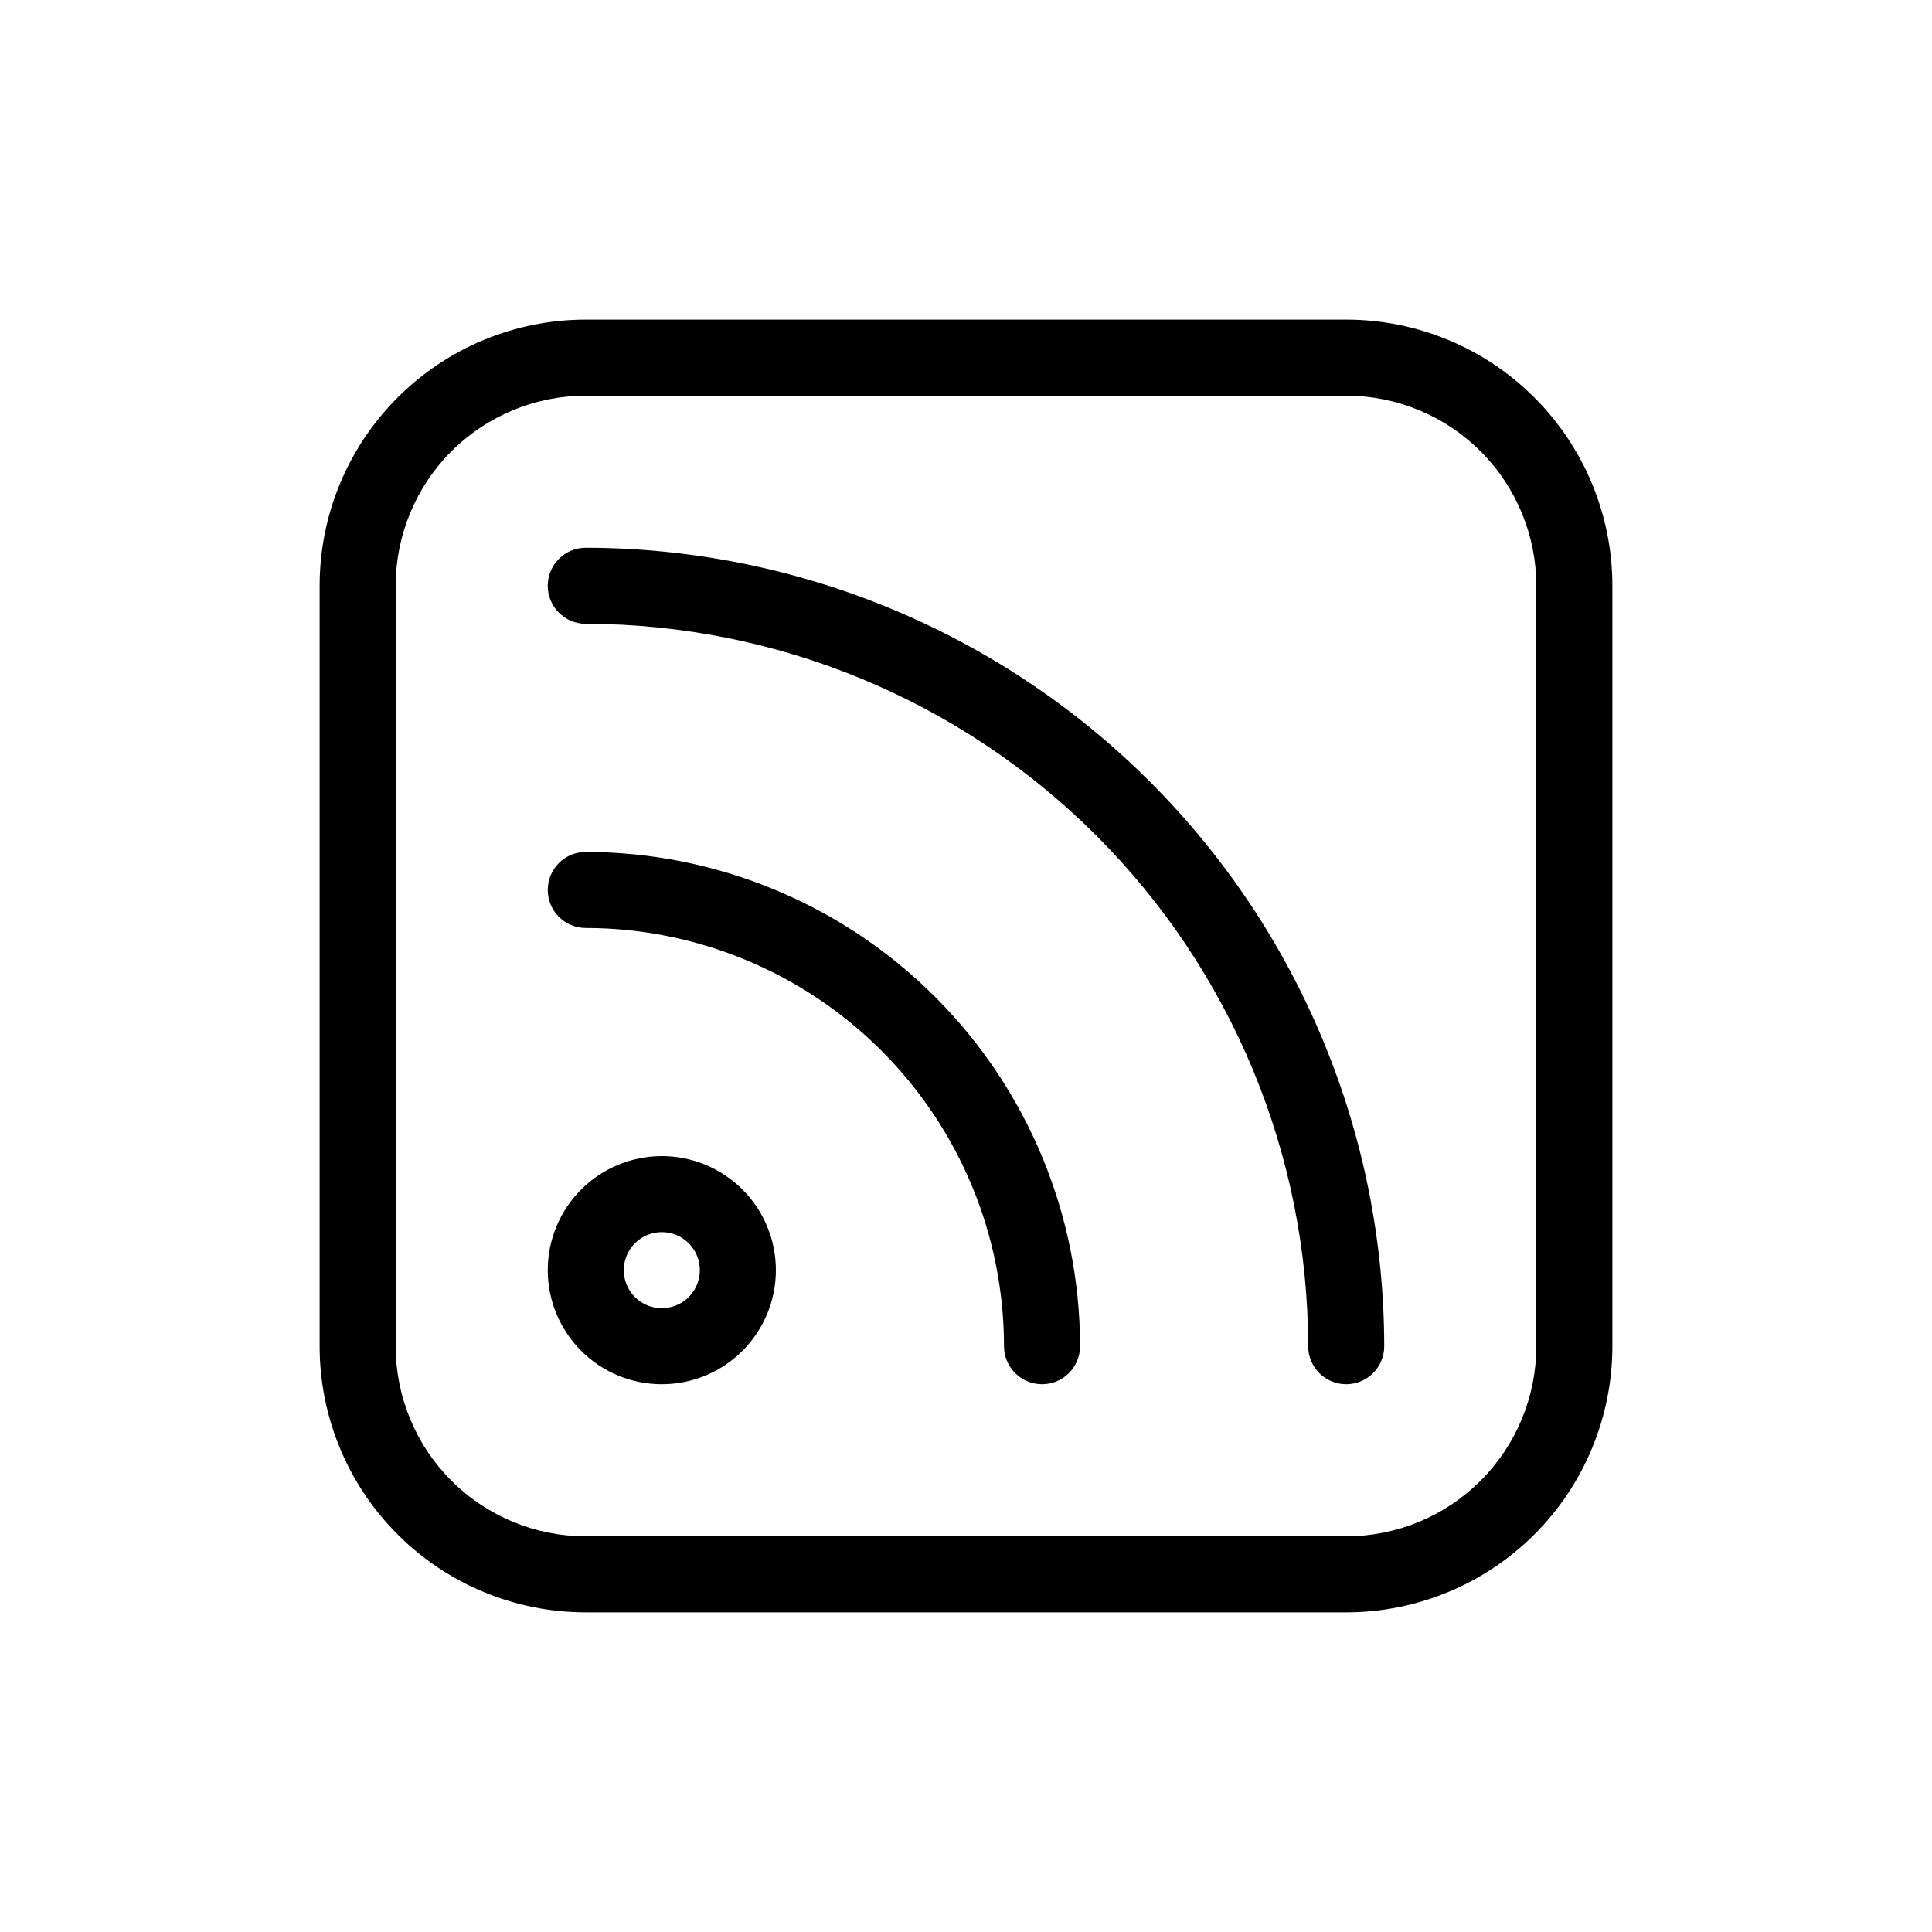<?xml version="1.0" encoding="UTF-8"?>
<!-- Uploaded to: ICON Repo, www.iconrepo.com, Generator: ICON Repo Mixer Tools -->
<svg fill="#000000" width="800px" height="800px" version="1.1" viewBox="144 144 512 512" xmlns="http://www.w3.org/2000/svg">
 <path d="m319.39 450.38c-8.02 0-15.707 3.184-21.375 8.855-5.672 5.668-8.855 13.355-8.855 21.375 0 8.016 3.184 15.703 8.855 21.375 5.668 5.668 13.355 8.852 21.375 8.852 8.016 0 15.703-3.184 21.375-8.852 5.668-5.672 8.852-13.359 8.852-21.375 0-8.02-3.184-15.707-8.852-21.375-5.672-5.672-13.359-8.855-21.375-8.855zm0 40.305c-4.078 0-7.75-2.453-9.312-6.219-1.559-3.766-0.695-8.102 2.188-10.98 2.879-2.883 7.215-3.746 10.98-2.184 3.766 1.559 6.219 5.231 6.219 9.309 0 2.672-1.062 5.234-2.949 7.125-1.891 1.887-4.453 2.949-7.125 2.949zm110.84 10.078h-0.004c0 5.562-4.512 10.074-10.074 10.074-5.566 0-10.078-4.512-10.078-10.074-0.031-29.387-11.719-57.562-32.5-78.34-20.777-20.781-48.953-32.469-78.336-32.5-5.566 0-10.078-4.512-10.078-10.074 0-5.566 4.512-10.078 10.078-10.078 34.727 0.043 68.02 13.859 92.574 38.414 24.559 24.555 38.371 57.848 38.414 92.578zm80.609 0h-0.004c0 5.562-4.512 10.074-10.074 10.074-5.566 0-10.078-4.512-10.078-10.074-0.059-50.758-20.246-99.418-56.137-135.31s-84.555-56.082-135.31-56.141c-5.566 0-10.078-4.512-10.078-10.074 0-5.566 4.512-10.078 10.078-10.078 56.098 0.062 109.88 22.379 149.55 62.047 39.668 39.668 61.984 93.453 62.047 149.55zm-10.078-272.06h-201.52c-18.707 0-36.648 7.43-49.875 20.66-13.23 13.227-20.66 31.168-20.66 49.875v201.52c0 18.707 7.43 36.645 20.66 49.875 13.227 13.227 31.168 20.656 49.875 20.656h201.52c18.707 0 36.645-7.43 49.875-20.656 13.227-13.23 20.656-31.168 20.656-49.875v-201.52c0-18.707-7.43-36.648-20.656-49.875-13.23-13.23-31.168-20.66-49.875-20.66zm50.379 272.06c0 13.359-5.309 26.176-14.754 35.625-9.449 9.445-22.266 14.754-35.625 14.754h-201.52c-13.363 0-26.18-5.309-35.625-14.754-9.449-9.449-14.758-22.266-14.758-35.625v-201.52c0-13.363 5.309-26.18 14.758-35.625 9.445-9.449 22.262-14.758 35.625-14.758h201.52c13.359 0 26.176 5.309 35.625 14.758 9.445 9.445 14.754 22.262 14.754 35.625z"/>
</svg>